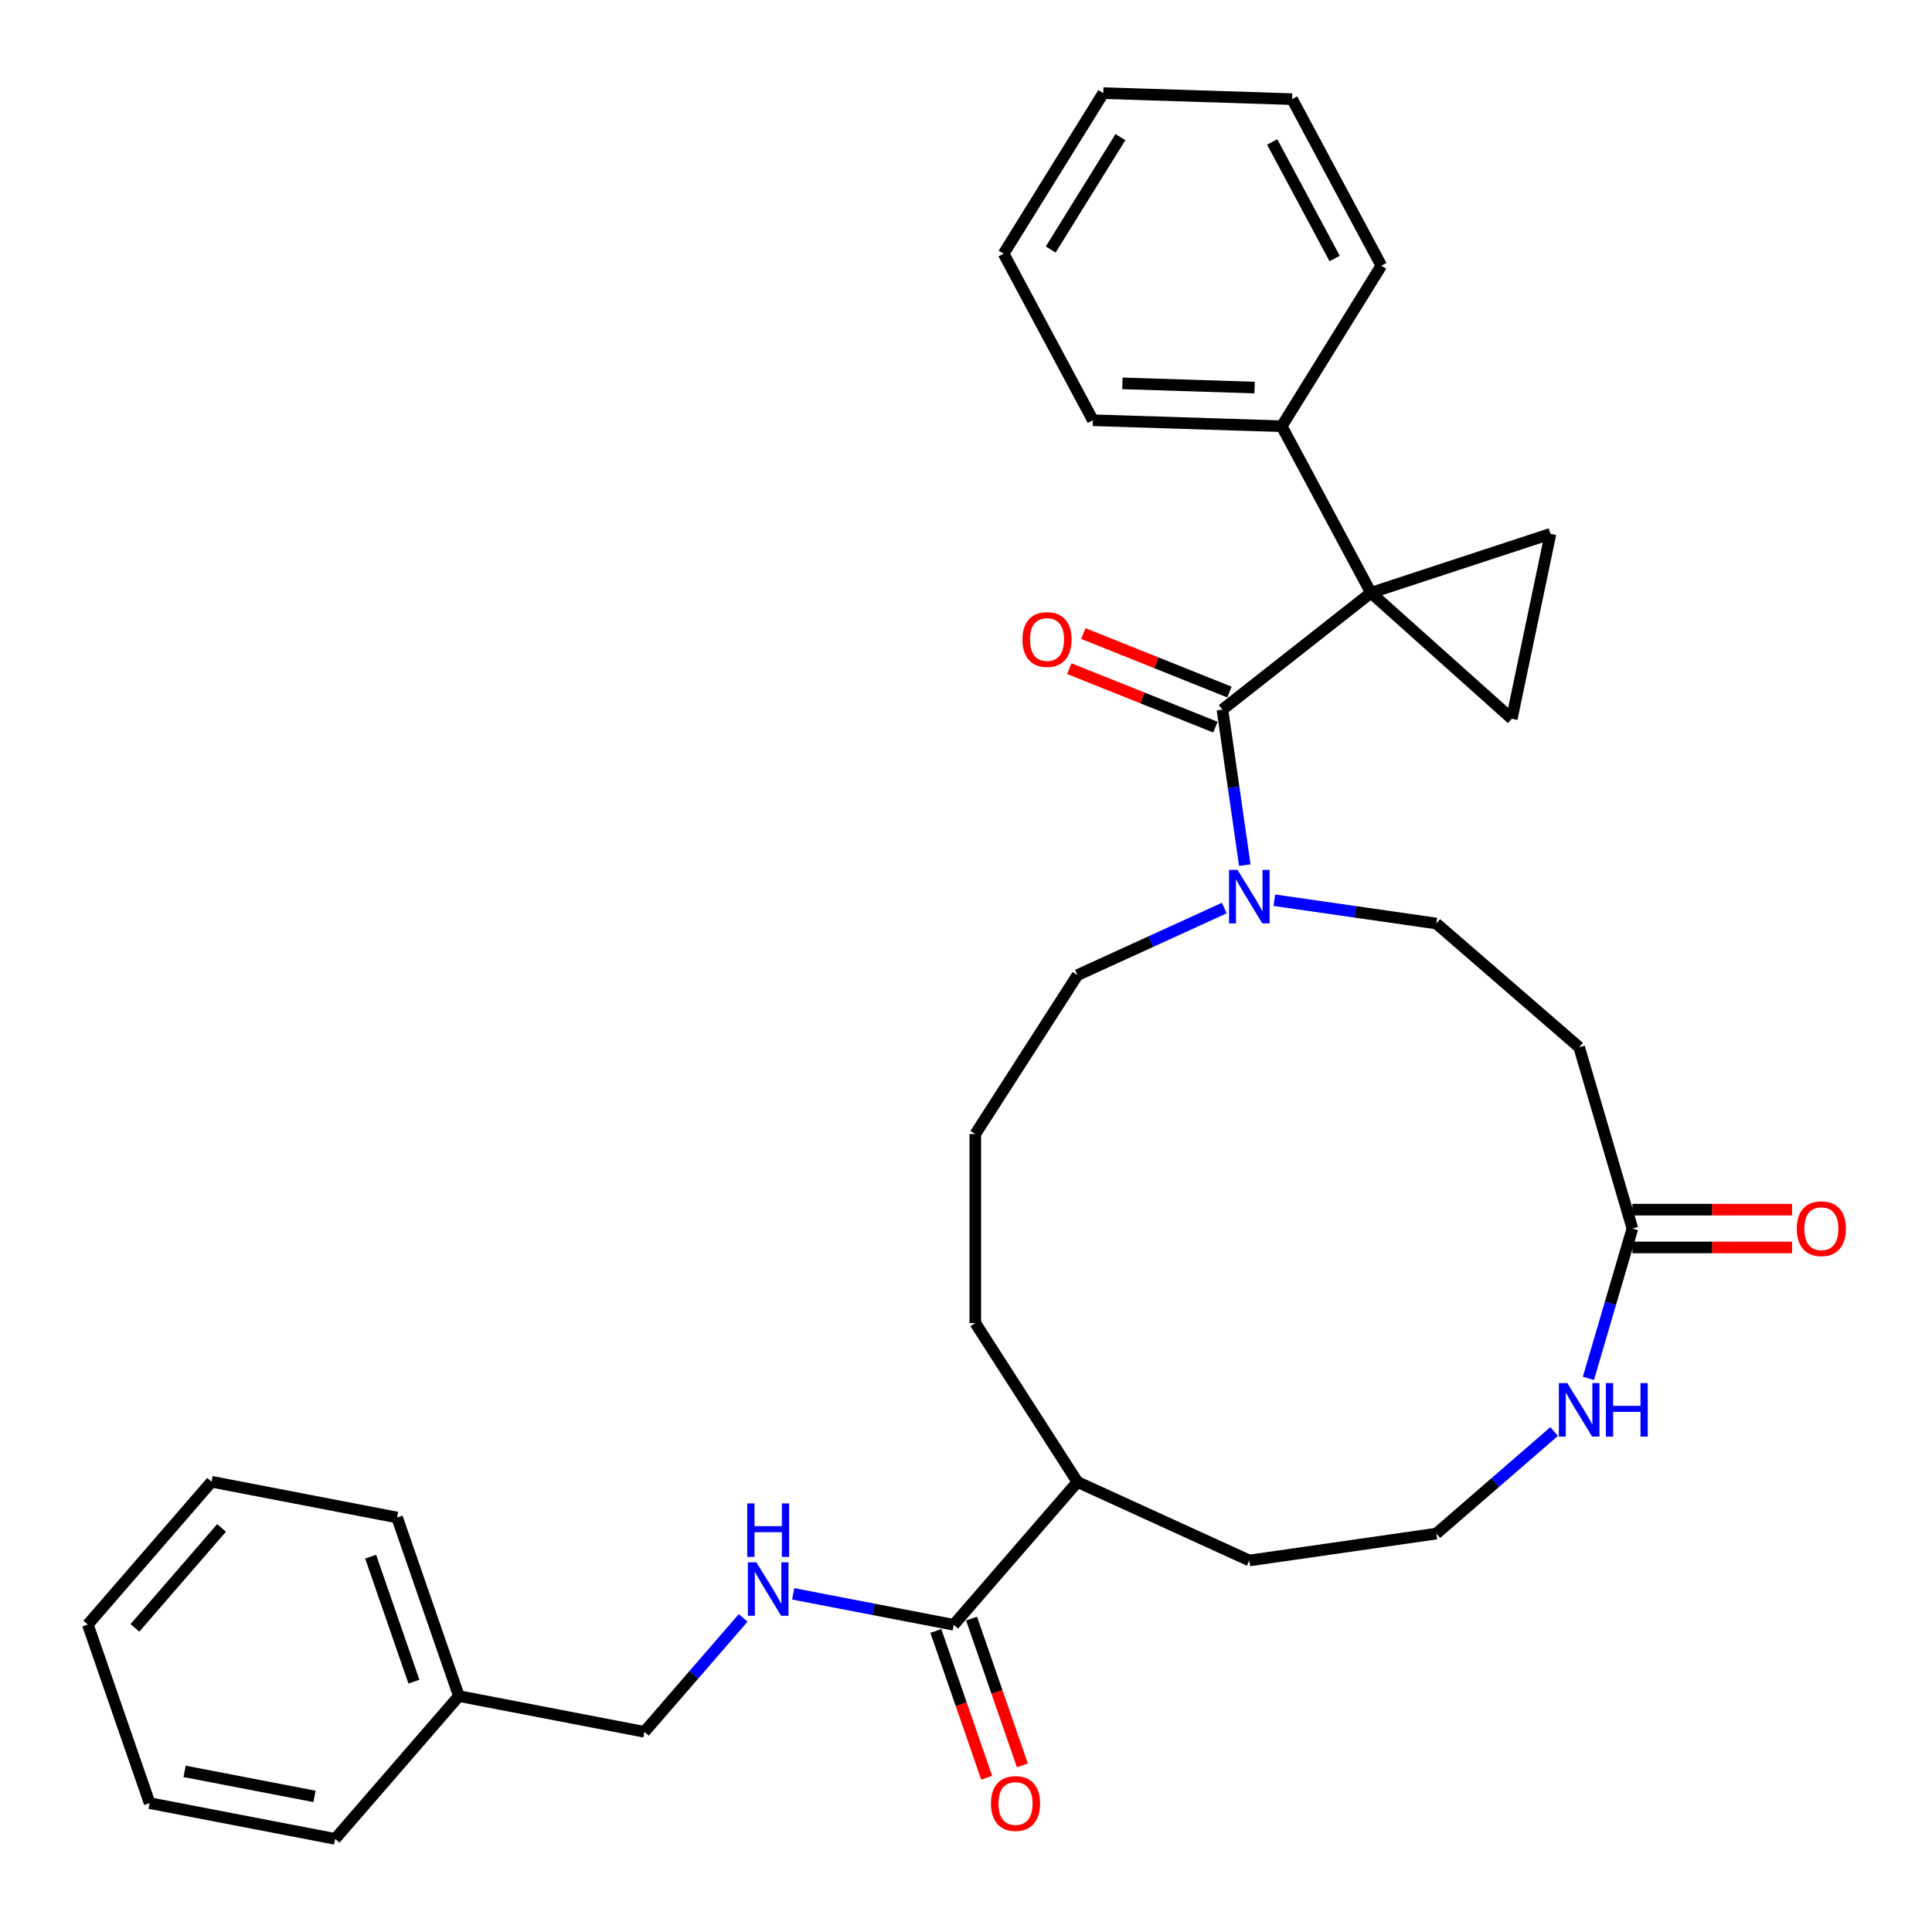 <?xml version='1.0' encoding='iso-8859-1'?>
<svg version='1.1' baseProfile='full'
              xmlns='http://www.w3.org/2000/svg'
                      xmlns:rdkit='http://www.rdkit.org/xml'
                      xmlns:xlink='http://www.w3.org/1999/xlink'
                  xml:space='preserve'
width='1000px' height='1000px' viewBox='0 0 1000 1000'>
<!-- END OF HEADER -->
<rect style='opacity:1.0;fill:#FFFFFF;stroke:none' width='1000' height='1000' x='0' y='0'> </rect>
<path class='bond-0' d='M 709.61,306.827 L 632.733,367.284' style='fill:none;fill-rule:evenodd;stroke:#000000;stroke-width:6px;stroke-linecap:butt;stroke-linejoin:miter;stroke-opacity:1' />
<path class='bond-1' d='M 709.61,306.827 L 802.529,276.309' style='fill:none;fill-rule:evenodd;stroke:#000000;stroke-width:6px;stroke-linecap:butt;stroke-linejoin:miter;stroke-opacity:1' />
<path class='bond-2' d='M 709.61,306.827 L 782.499,372.038' style='fill:none;fill-rule:evenodd;stroke:#000000;stroke-width:6px;stroke-linecap:butt;stroke-linejoin:miter;stroke-opacity:1' />
<path class='bond-9' d='M 709.61,306.827 L 663.421,220.618' style='fill:none;fill-rule:evenodd;stroke:#000000;stroke-width:6px;stroke-linecap:butt;stroke-linejoin:miter;stroke-opacity:1' />
<path class='bond-3' d='M 632.733,367.284 L 638.521,407.54' style='fill:none;fill-rule:evenodd;stroke:#000000;stroke-width:6px;stroke-linecap:butt;stroke-linejoin:miter;stroke-opacity:1' />
<path class='bond-3' d='M 638.521,407.54 L 644.309,447.797' style='fill:none;fill-rule:evenodd;stroke:#0000FF;stroke-width:6px;stroke-linecap:butt;stroke-linejoin:miter;stroke-opacity:1' />
<path class='bond-11' d='M 636.368,358.204 L 598.549,343.064' style='fill:none;fill-rule:evenodd;stroke:#000000;stroke-width:6px;stroke-linecap:butt;stroke-linejoin:miter;stroke-opacity:1' />
<path class='bond-11' d='M 598.549,343.064 L 560.73,327.924' style='fill:none;fill-rule:evenodd;stroke:#FF0000;stroke-width:6px;stroke-linecap:butt;stroke-linejoin:miter;stroke-opacity:1' />
<path class='bond-11' d='M 629.098,376.364 L 591.279,361.223' style='fill:none;fill-rule:evenodd;stroke:#000000;stroke-width:6px;stroke-linecap:butt;stroke-linejoin:miter;stroke-opacity:1' />
<path class='bond-11' d='M 591.279,361.223 L 553.461,346.083' style='fill:none;fill-rule:evenodd;stroke:#FF0000;stroke-width:6px;stroke-linecap:butt;stroke-linejoin:miter;stroke-opacity:1' />
<path class='bond-32' d='M 802.529,276.309 L 782.499,372.038' style='fill:none;fill-rule:evenodd;stroke:#000000;stroke-width:6px;stroke-linecap:butt;stroke-linejoin:miter;stroke-opacity:1' />
<path class='bond-10' d='M 659.6,465.952 L 701.529,471.981' style='fill:none;fill-rule:evenodd;stroke:#0000FF;stroke-width:6px;stroke-linecap:butt;stroke-linejoin:miter;stroke-opacity:1' />
<path class='bond-10' d='M 701.529,471.981 L 743.458,478.009' style='fill:none;fill-rule:evenodd;stroke:#000000;stroke-width:6px;stroke-linecap:butt;stroke-linejoin:miter;stroke-opacity:1' />
<path class='bond-17' d='M 633.702,470.004 L 595.695,487.362' style='fill:none;fill-rule:evenodd;stroke:#0000FF;stroke-width:6px;stroke-linecap:butt;stroke-linejoin:miter;stroke-opacity:1' />
<path class='bond-17' d='M 595.695,487.362 L 557.687,504.719' style='fill:none;fill-rule:evenodd;stroke:#000000;stroke-width:6px;stroke-linecap:butt;stroke-linejoin:miter;stroke-opacity:1' />
<path class='bond-4' d='M 493.64,840.988 L 557.687,767.074' style='fill:none;fill-rule:evenodd;stroke:#000000;stroke-width:6px;stroke-linecap:butt;stroke-linejoin:miter;stroke-opacity:1' />
<path class='bond-7' d='M 493.64,840.988 L 452.098,832.981' style='fill:none;fill-rule:evenodd;stroke:#000000;stroke-width:6px;stroke-linecap:butt;stroke-linejoin:miter;stroke-opacity:1' />
<path class='bond-7' d='M 452.098,832.981 L 410.555,824.975' style='fill:none;fill-rule:evenodd;stroke:#0000FF;stroke-width:6px;stroke-linecap:butt;stroke-linejoin:miter;stroke-opacity:1' />
<path class='bond-12' d='M 484.398,844.187 L 497.545,882.173' style='fill:none;fill-rule:evenodd;stroke:#000000;stroke-width:6px;stroke-linecap:butt;stroke-linejoin:miter;stroke-opacity:1' />
<path class='bond-12' d='M 497.545,882.173 L 510.693,920.16' style='fill:none;fill-rule:evenodd;stroke:#FF0000;stroke-width:6px;stroke-linecap:butt;stroke-linejoin:miter;stroke-opacity:1' />
<path class='bond-12' d='M 502.883,837.789 L 516.03,875.776' style='fill:none;fill-rule:evenodd;stroke:#000000;stroke-width:6px;stroke-linecap:butt;stroke-linejoin:miter;stroke-opacity:1' />
<path class='bond-12' d='M 516.03,875.776 L 529.177,913.762' style='fill:none;fill-rule:evenodd;stroke:#FF0000;stroke-width:6px;stroke-linecap:butt;stroke-linejoin:miter;stroke-opacity:1' />
<path class='bond-5' d='M 844.926,635.897 L 817.372,542.056' style='fill:none;fill-rule:evenodd;stroke:#000000;stroke-width:6px;stroke-linecap:butt;stroke-linejoin:miter;stroke-opacity:1' />
<path class='bond-8' d='M 844.926,635.897 L 833.541,674.67' style='fill:none;fill-rule:evenodd;stroke:#000000;stroke-width:6px;stroke-linecap:butt;stroke-linejoin:miter;stroke-opacity:1' />
<path class='bond-8' d='M 833.541,674.67 L 822.156,713.443' style='fill:none;fill-rule:evenodd;stroke:#0000FF;stroke-width:6px;stroke-linecap:butt;stroke-linejoin:miter;stroke-opacity:1' />
<path class='bond-13' d='M 844.926,645.677 L 886.247,645.677' style='fill:none;fill-rule:evenodd;stroke:#000000;stroke-width:6px;stroke-linecap:butt;stroke-linejoin:miter;stroke-opacity:1' />
<path class='bond-13' d='M 886.247,645.677 L 927.569,645.677' style='fill:none;fill-rule:evenodd;stroke:#FF0000;stroke-width:6px;stroke-linecap:butt;stroke-linejoin:miter;stroke-opacity:1' />
<path class='bond-13' d='M 844.926,626.116 L 886.247,626.116' style='fill:none;fill-rule:evenodd;stroke:#000000;stroke-width:6px;stroke-linecap:butt;stroke-linejoin:miter;stroke-opacity:1' />
<path class='bond-13' d='M 886.247,626.116 L 927.569,626.116' style='fill:none;fill-rule:evenodd;stroke:#FF0000;stroke-width:6px;stroke-linecap:butt;stroke-linejoin:miter;stroke-opacity:1' />
<path class='bond-6' d='M 817.372,542.056 L 743.458,478.009' style='fill:none;fill-rule:evenodd;stroke:#000000;stroke-width:6px;stroke-linecap:butt;stroke-linejoin:miter;stroke-opacity:1' />
<path class='bond-15' d='M 384.657,837.423 L 359.108,866.908' style='fill:none;fill-rule:evenodd;stroke:#0000FF;stroke-width:6px;stroke-linecap:butt;stroke-linejoin:miter;stroke-opacity:1' />
<path class='bond-15' d='M 359.108,866.908 L 333.559,896.393' style='fill:none;fill-rule:evenodd;stroke:#000000;stroke-width:6px;stroke-linecap:butt;stroke-linejoin:miter;stroke-opacity:1' />
<path class='bond-16' d='M 804.423,740.957 L 773.94,767.371' style='fill:none;fill-rule:evenodd;stroke:#0000FF;stroke-width:6px;stroke-linecap:butt;stroke-linejoin:miter;stroke-opacity:1' />
<path class='bond-16' d='M 773.94,767.371 L 743.458,793.784' style='fill:none;fill-rule:evenodd;stroke:#000000;stroke-width:6px;stroke-linecap:butt;stroke-linejoin:miter;stroke-opacity:1' />
<path class='bond-22' d='M 663.421,220.618 L 565.668,217.515' style='fill:none;fill-rule:evenodd;stroke:#000000;stroke-width:6px;stroke-linecap:butt;stroke-linejoin:miter;stroke-opacity:1' />
<path class='bond-22' d='M 649.379,200.602 L 580.952,198.43' style='fill:none;fill-rule:evenodd;stroke:#000000;stroke-width:6px;stroke-linecap:butt;stroke-linejoin:miter;stroke-opacity:1' />
<path class='bond-23' d='M 663.421,220.618 L 714.985,137.513' style='fill:none;fill-rule:evenodd;stroke:#000000;stroke-width:6px;stroke-linecap:butt;stroke-linejoin:miter;stroke-opacity:1' />
<path class='bond-14' d='M 557.687,767.074 L 504.811,684.798' style='fill:none;fill-rule:evenodd;stroke:#000000;stroke-width:6px;stroke-linecap:butt;stroke-linejoin:miter;stroke-opacity:1' />
<path class='bond-20' d='M 557.687,767.074 L 646.651,807.703' style='fill:none;fill-rule:evenodd;stroke:#000000;stroke-width:6px;stroke-linecap:butt;stroke-linejoin:miter;stroke-opacity:1' />
<path class='bond-18' d='M 333.559,896.393 L 237.524,877.884' style='fill:none;fill-rule:evenodd;stroke:#000000;stroke-width:6px;stroke-linecap:butt;stroke-linejoin:miter;stroke-opacity:1' />
<path class='bond-34' d='M 743.458,793.784 L 646.651,807.703' style='fill:none;fill-rule:evenodd;stroke:#000000;stroke-width:6px;stroke-linecap:butt;stroke-linejoin:miter;stroke-opacity:1' />
<path class='bond-19' d='M 557.687,504.719 L 504.811,586.996' style='fill:none;fill-rule:evenodd;stroke:#000000;stroke-width:6px;stroke-linecap:butt;stroke-linejoin:miter;stroke-opacity:1' />
<path class='bond-24' d='M 237.524,877.884 L 205.536,785.461' style='fill:none;fill-rule:evenodd;stroke:#000000;stroke-width:6px;stroke-linecap:butt;stroke-linejoin:miter;stroke-opacity:1' />
<path class='bond-24' d='M 214.241,870.418 L 191.85,805.722' style='fill:none;fill-rule:evenodd;stroke:#000000;stroke-width:6px;stroke-linecap:butt;stroke-linejoin:miter;stroke-opacity:1' />
<path class='bond-25' d='M 237.524,877.884 L 173.477,951.798' style='fill:none;fill-rule:evenodd;stroke:#000000;stroke-width:6px;stroke-linecap:butt;stroke-linejoin:miter;stroke-opacity:1' />
<path class='bond-21' d='M 504.811,586.996 L 504.811,684.798' style='fill:none;fill-rule:evenodd;stroke:#000000;stroke-width:6px;stroke-linecap:butt;stroke-linejoin:miter;stroke-opacity:1' />
<path class='bond-26' d='M 565.668,217.515 L 519.479,131.307' style='fill:none;fill-rule:evenodd;stroke:#000000;stroke-width:6px;stroke-linecap:butt;stroke-linejoin:miter;stroke-opacity:1' />
<path class='bond-27' d='M 714.985,137.513 L 668.796,51.305' style='fill:none;fill-rule:evenodd;stroke:#000000;stroke-width:6px;stroke-linecap:butt;stroke-linejoin:miter;stroke-opacity:1' />
<path class='bond-27' d='M 690.815,133.82 L 658.483,73.475' style='fill:none;fill-rule:evenodd;stroke:#000000;stroke-width:6px;stroke-linecap:butt;stroke-linejoin:miter;stroke-opacity:1' />
<path class='bond-29' d='M 205.536,785.461 L 109.501,766.951' style='fill:none;fill-rule:evenodd;stroke:#000000;stroke-width:6px;stroke-linecap:butt;stroke-linejoin:miter;stroke-opacity:1' />
<path class='bond-28' d='M 173.477,951.798 L 77.442,933.288' style='fill:none;fill-rule:evenodd;stroke:#000000;stroke-width:6px;stroke-linecap:butt;stroke-linejoin:miter;stroke-opacity:1' />
<path class='bond-28' d='M 162.774,929.814 L 95.55,916.858' style='fill:none;fill-rule:evenodd;stroke:#000000;stroke-width:6px;stroke-linecap:butt;stroke-linejoin:miter;stroke-opacity:1' />
<path class='bond-33' d='M 519.479,131.307 L 571.043,48.202' style='fill:none;fill-rule:evenodd;stroke:#000000;stroke-width:6px;stroke-linecap:butt;stroke-linejoin:miter;stroke-opacity:1' />
<path class='bond-33' d='M 543.835,129.154 L 579.929,70.981' style='fill:none;fill-rule:evenodd;stroke:#000000;stroke-width:6px;stroke-linecap:butt;stroke-linejoin:miter;stroke-opacity:1' />
<path class='bond-31' d='M 668.796,51.305 L 571.043,48.202' style='fill:none;fill-rule:evenodd;stroke:#000000;stroke-width:6px;stroke-linecap:butt;stroke-linejoin:miter;stroke-opacity:1' />
<path class='bond-30' d='M 77.442,933.288 L 45.455,840.865' style='fill:none;fill-rule:evenodd;stroke:#000000;stroke-width:6px;stroke-linecap:butt;stroke-linejoin:miter;stroke-opacity:1' />
<path class='bond-35' d='M 109.501,766.951 L 45.455,840.865' style='fill:none;fill-rule:evenodd;stroke:#000000;stroke-width:6px;stroke-linecap:butt;stroke-linejoin:miter;stroke-opacity:1' />
<path class='bond-35' d='M 114.677,790.848 L 69.844,842.588' style='fill:none;fill-rule:evenodd;stroke:#000000;stroke-width:6px;stroke-linecap:butt;stroke-linejoin:miter;stroke-opacity:1' />
<path  class='atom-4' d='M 640.529 450.242
L 649.605 464.912
Q 650.505 466.36, 651.952 468.981
Q 653.4 471.602, 653.478 471.758
L 653.478 450.242
L 657.155 450.242
L 657.155 477.939
L 653.361 477.939
L 643.619 461.9
Q 642.485 460.022, 641.272 457.87
Q 640.099 455.719, 639.746 455.054
L 639.746 477.939
L 636.147 477.939
L 636.147 450.242
L 640.529 450.242
' fill='#0000FF'/>
<path  class='atom-8' d='M 391.483 808.63
L 400.559 823.3
Q 401.459 824.748, 402.907 827.369
Q 404.354 829.99, 404.432 830.147
L 404.432 808.63
L 408.11 808.63
L 408.11 836.328
L 404.315 836.328
L 394.574 820.288
Q 393.439 818.41, 392.227 816.259
Q 391.053 814.107, 390.701 813.442
L 390.701 836.328
L 387.102 836.328
L 387.102 808.63
L 391.483 808.63
' fill='#0000FF'/>
<path  class='atom-8' d='M 386.769 778.163
L 390.525 778.163
L 390.525 789.938
L 404.687 789.938
L 404.687 778.163
L 408.442 778.163
L 408.442 805.86
L 404.687 805.86
L 404.687 793.068
L 390.525 793.068
L 390.525 805.86
L 386.769 805.86
L 386.769 778.163
' fill='#0000FF'/>
<path  class='atom-9' d='M 811.25 715.888
L 820.326 730.559
Q 821.225 732.006, 822.673 734.627
Q 824.12 737.248, 824.199 737.405
L 824.199 715.888
L 827.876 715.888
L 827.876 743.586
L 824.081 743.586
L 814.34 727.546
Q 813.206 725.669, 811.993 723.517
Q 810.819 721.365, 810.467 720.7
L 810.467 743.586
L 806.868 743.586
L 806.868 715.888
L 811.25 715.888
' fill='#0000FF'/>
<path  class='atom-9' d='M 831.201 715.888
L 834.957 715.888
L 834.957 727.664
L 849.119 727.664
L 849.119 715.888
L 852.874 715.888
L 852.874 743.586
L 849.119 743.586
L 849.119 730.793
L 834.957 730.793
L 834.957 743.586
L 831.201 743.586
L 831.201 715.888
' fill='#0000FF'/>
<path  class='atom-12' d='M 529.222 331.013
Q 529.222 324.362, 532.508 320.646
Q 535.794 316.929, 541.936 316.929
Q 548.078 316.929, 551.364 320.646
Q 554.65 324.362, 554.65 331.013
Q 554.65 337.741, 551.325 341.575
Q 548 345.37, 541.936 345.37
Q 535.833 345.37, 532.508 341.575
Q 529.222 337.781, 529.222 331.013
M 541.936 342.24
Q 546.161 342.24, 548.43 339.424
Q 550.738 336.568, 550.738 331.013
Q 550.738 325.575, 548.43 322.836
Q 546.161 320.059, 541.936 320.059
Q 537.711 320.059, 535.403 322.797
Q 533.134 325.536, 533.134 331.013
Q 533.134 336.607, 535.403 339.424
Q 537.711 342.24, 541.936 342.24
' fill='#FF0000'/>
<path  class='atom-13' d='M 512.914 933.489
Q 512.914 926.839, 516.2 923.122
Q 519.486 919.406, 525.628 919.406
Q 531.77 919.406, 535.057 923.122
Q 538.343 926.839, 538.343 933.489
Q 538.343 940.218, 535.017 944.052
Q 531.692 947.847, 525.628 947.847
Q 519.526 947.847, 516.2 944.052
Q 512.914 940.257, 512.914 933.489
M 525.628 944.717
Q 529.853 944.717, 532.122 941.9
Q 534.431 939.045, 534.431 933.489
Q 534.431 928.052, 532.122 925.313
Q 529.853 922.536, 525.628 922.536
Q 521.403 922.536, 519.095 925.274
Q 516.826 928.013, 516.826 933.489
Q 516.826 939.084, 519.095 941.9
Q 521.403 944.717, 525.628 944.717
' fill='#FF0000'/>
<path  class='atom-14' d='M 930.014 635.975
Q 930.014 629.324, 933.3 625.608
Q 936.586 621.891, 942.728 621.891
Q 948.87 621.891, 952.156 625.608
Q 955.442 629.324, 955.442 635.975
Q 955.442 642.704, 952.117 646.537
Q 948.792 650.332, 942.728 650.332
Q 936.625 650.332, 933.3 646.537
Q 930.014 642.743, 930.014 635.975
M 942.728 647.203
Q 946.953 647.203, 949.222 644.386
Q 951.53 641.53, 951.53 635.975
Q 951.53 630.537, 949.222 627.799
Q 946.953 625.021, 942.728 625.021
Q 938.503 625.021, 936.195 627.759
Q 933.926 630.498, 933.926 635.975
Q 933.926 641.569, 936.195 644.386
Q 938.503 647.203, 942.728 647.203
' fill='#FF0000'/>
</svg>
